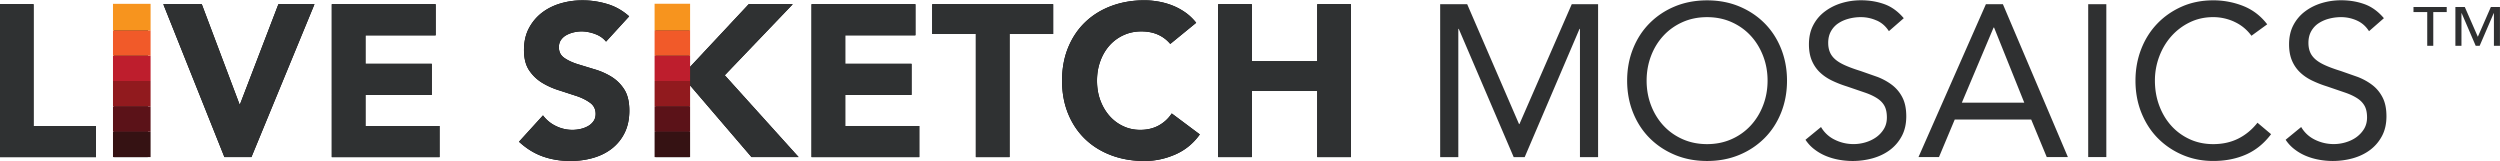 <svg role="img" xmlns="http://www.w3.org/2000/svg" xmlns:xlink="http://www.w3.org/1999/xlink" width="726.651" height="46.8" viewBox="0 0.454 726.651 46.8">
<title id="liveSketchMosaicsLogo">A Live Sketch Photo Mosaic at Your Next Event</title> 
<desc id="liveSketchMosaicsDesc">SketchBot will draw your guests and create an amazing mosaic at your event.</desc>
<path d="M9.75 1.675v35.402H27.9v9.04H-.042V1.675H9.75zm33.2 0v44.44h-9.8V1.675h9.792zm15.7 0L69.625 30.8h.125L80.923 1.675h10.482l-18.328 44.44H65.23L47.47 1.675h11.17zm67.974 0v9.04h-20.398V19h19.27v9.04h-19.27v9.037h21.53v9.043h-31.32V1.675h30.2z"/><use xlink:href="#B"/><use xlink:href="#C"/><use xlink:href="#D"/><path d="M270.967 10.338V1.674h35.148v8.664h-12.68v35.778h-9.795V10.338h-12.674z"/><use xlink:href="#E"/><use xlink:href="#F"/><g fill="#2f3132"><path d="M9.75 1.675v35.402H27.9v9.04H-.042V1.675H9.75zm33.2 0v44.44h-9.8V1.675h9.792zm15.7 0L69.625 30.8h.125L80.923 1.675h10.482l-18.328 44.44H65.23L47.47 1.675h11.17zm67.974 0v9.04h-20.398V19h19.27v9.04h-19.27v9.037h21.53v9.043h-31.32V1.675h30.2z"/><use xlink:href="#B"/><use xlink:href="#C"/><use xlink:href="#D"/><path d="M270.967 10.338V1.674h35.148v8.664h-12.68v35.778h-9.795V10.338h-12.674z"/><use xlink:href="#E"/><use xlink:href="#F"/></g><path fill="#351213" d="M32.84 38.745h10.93v7.37H32.84z"/><path fill="#5b1218" d="M32.84 31.377h10.93v7.367H32.84z"/><path fill="#911a1e" d="M32.84 24.006h10.93v7.37H32.84z"/><path fill="#be1e2d" d="M32.84 16.642h10.93v7.364H32.84z"/><path fill="#f15a29" d="M32.84 9.274h10.93v7.368H32.84z"/><path fill="#351213" d="M190.264 38.74h10.32v7.377h-10.32z"/><path fill="#5b1218" d="M190.264 31.368h10.32v7.37h-10.32z"/><path fill="#911a1e" d="M190.264 23.995h10.32v7.37h-10.32z"/><path fill="#be1e2d" d="M190.264 16.62h10.32v7.372h-10.32z"/><path fill="#f15a29" d="M190.264 9.253h10.32v7.37h-10.32z"/><path d="M32.84 1.568h10.93v7.704H32.84zm157.424-.024h10.32v7.708h-10.32z" fill="#f7941e"/><path d="M426.456 1.68l15.064 34.833h.125l15.2-34.833h7.656v44.438h-5.27V8.835h-.12l-15.943 37.283h-3.2L424 8.835h-.125v37.283H418.6V1.68h7.846zm60.4 43.8c-2.826-1.172-5.273-2.795-7.344-4.863s-3.684-4.54-4.836-7.402-1.73-5.973-1.73-9.322.578-6.455 1.73-9.318c1.15-2.868 2.762-5.337 4.836-7.408s4.518-3.7 7.344-4.863S492.8.556 496.186.556s6.498.586 9.32 1.757 5.273 2.793 7.344 4.863 3.684 4.54 4.836 7.408c1.146 2.867 1.727 5.97 1.727 9.318s-.58 6.455-1.727 9.322c-1.152 2.865-2.762 5.338-4.836 7.402s-4.516 3.7-7.344 4.863c-2.822 1.17-5.932 1.756-9.32 1.756s-6.494-.586-9.32-1.756zm16.443-4.58a16.77 16.77 0 0 0 5.557-3.953c1.547-1.672 2.75-3.63 3.607-5.867.863-2.234 1.3-4.635 1.3-7.188s-.43-4.95-1.3-7.188-2.06-4.192-3.607-5.866-3.398-2.993-5.557-3.956c-2.152-.96-4.53-1.443-7.123-1.443s-4.973.48-7.127 1.443-4.006 2.28-5.555 3.956-2.752 3.626-3.6 5.866-1.285 4.634-1.285 7.188.428 4.95 1.285 7.188 2.06 4.195 3.6 5.867 3.4 2.992 5.555 3.953 4.53 1.443 7.127 1.443 4.973-.482 7.123-1.443zm42.147-34.492c-1.463-.65-3-.973-4.582-.973a13.65 13.65 0 0 0-3.451.441c-1.13.292-2.145.73-3.043 1.32-.9.584-1.623 1.358-2.166 2.32s-.818 2.092-.818 3.4c0 1.005.162 1.894.48 2.667s.824 1.475 1.537 2.103 1.674 1.214 2.9 1.76 2.697 1.087 4.455 1.63l5 1.755c1.605.63 3.027 1.426 4.27 2.385a10.57 10.57 0 0 1 2.95 3.613c.73 1.438 1.1 3.248 1.1 5.428 0 2.222-.44 4.142-1.316 5.772s-2.04 2.98-3.482 4.048-3.104 1.858-4.984 2.387a21.82 21.82 0 0 1-5.84.781 22.12 22.12 0 0 1-3.895-.349c-1.293-.228-2.543-.584-3.732-1.063a14.41 14.41 0 0 1-3.354-1.9c-1.047-.77-1.945-1.727-2.697-2.854l4.52-3.703a9.25 9.25 0 0 0 4.018 3.703c1.7.838 3.53 1.256 5.455 1.256a12.14 12.14 0 0 0 3.428-.5c1.146-.337 2.182-.826 3.105-1.475a8.06 8.06 0 0 0 2.262-2.416c.584-.96.875-2.07.875-3.328 0-1.38-.23-2.498-.686-3.355s-1.172-1.604-2.135-2.23-2.176-1.2-3.643-1.693l-5.146-1.76c-1.6-.497-3.057-1.076-4.395-1.723s-2.498-1.445-3.482-2.388-1.752-2.07-2.316-3.387-.852-2.897-.852-4.74c0-2.133.418-3.994 1.258-5.584.834-1.6 1.97-2.92 3.4-3.986s3.033-1.873 4.832-2.417 3.686-.818 5.648-.818c2.5 0 4.8.4 6.875 1.162s3.92 2.126 5.55 4.05l-4.324 3.766c-.908-1.418-2.08-2.455-3.546-3.103zm36.716-4.738l18.893 44.438h-6.146l-4.52-10.92h-22.22l-4.582 10.92h-5.957L577.22 1.68h4.95zm-2.7 6.78l-9.227 21.84h18.14L579.6 8.46h-.13zm32.765-6.78v44.438h-5.27V1.68h5.27zm37.217 5.114a14.61 14.61 0 0 0-6.15-1.35c-2.467 0-4.74.502-6.807 1.507a17.09 17.09 0 0 0-5.367 4.048c-1.508 1.695-2.678 3.66-3.516 5.9a19.8 19.8 0 0 0-1.256 7c0 2.595.42 5 1.256 7.248s1.994 4.185 3.48 5.84 3.266 2.964 5.336 3.923 4.365 1.444 6.87 1.444c2.725 0 5.15-.535 7.28-1.603 2.137-1.067 3.998-2.604 5.588-4.612l3.953 3.325c-2.018 2.68-4.424 4.646-7.252 5.9s-6.018 1.886-9.568 1.886c-3.184 0-6.15-.586-8.9-1.758s-5.162-2.8-7.2-4.86-3.62-4.53-4.768-7.377-1.727-5.96-1.727-9.353c0-3.266.555-6.32 1.662-9.166s2.666-5.314 4.676-7.405 4.395-3.746 7.154-4.96S639.994.55 643.3.55a23.63 23.63 0 0 1 8.691 1.633c2.775 1.1 5.1 2.868 6.996 5.337l-4.58 3.327c-1.333-1.804-2.988-3.152-4.954-4.052zm35.588-.376a11.16 11.16 0 0 0-4.582-.973c-1.172 0-2.322.147-3.45.44a10.16 10.16 0 0 0-3.045 1.319c-.904.584-1.62 1.358-2.17 2.32-.54.963-.816 2.092-.816 3.4 0 1.005.158 1.894.477 2.667.313.774.828 1.475 1.54 2.103s1.672 1.214 2.887 1.76 2.693 1.087 4.455 1.63l5 1.755c1.605.63 3.033 1.426 4.268 2.385s2.22 2.168 2.95 3.613c.734 1.438 1.1 3.248 1.1 5.428 0 2.222-.443 4.142-1.32 5.772s-2.04 2.98-3.482 4.048-3.104 1.858-4.986 2.387c-1.885.52-3.826.78-5.838.78a22.08 22.08 0 0 1-3.893-.349c-1.297-.228-2.547-.584-3.734-1.063a14.45 14.45 0 0 1-3.354-1.9 11.32 11.32 0 0 1-2.697-2.854l4.52-3.703c.96 1.633 2.3 2.865 4.018 3.703s3.535 1.256 5.46 1.256a12.09 12.09 0 0 0 3.422-.5c1.148-.337 2.2-.826 3.105-1.475s1.676-1.455 2.26-2.416.88-2.07.88-3.328c0-1.38-.23-2.498-.7-3.355s-1.17-1.604-2.135-2.23-2.174-1.2-3.64-1.693l-5.146-1.76a31.56 31.56 0 0 1-4.393-1.723c-1.338-.647-2.5-1.445-3.48-2.388s-1.758-2.07-2.318-3.387-.854-2.897-.854-4.74c0-2.133.422-3.994 1.258-5.584a11.75 11.75 0 0 1 3.393-3.986c1.423-1.066 3.033-1.873 4.836-2.417s3.684-.818 5.645-.818c2.508 0 4.8.4 6.873 1.162s3.924 2.126 5.56 4.05L688.58 9.52c-.902-1.418-2.076-2.455-3.538-3.103zm22.226-2.443v9.8H705.5v-9.8h-3.996v-1.48h9.662v1.48l-3.908-.002zm17.625 9.8v-9.47h-.06l-4.084 9.473h-1.15l-4.076-9.473h-.063v9.473h-1.764V2.496h2.736l3.787 8.65 3.783-8.65h2.646v11.28h-1.756z" fill="#2f3031"/><defs ><path id="B" d="M172.9 10.305c-1.36-.48-2.646-.722-3.86-.722-.71 0-1.442.084-2.195.25a8.45 8.45 0 0 0-2.137.785c-.67.353-1.213.827-1.63 1.41s-.628 1.298-.628 2.135c0 1.337.503 2.362 1.507 3.075s2.27 1.318 3.803 1.82l4.93 1.506c1.756.502 3.396 1.214 4.93 2.135a11.69 11.69 0 0 1 3.798 3.703c1.004 1.547 1.507 3.62 1.507 6.213 0 2.47-.46 4.625-1.378 6.467a13.13 13.13 0 0 1-3.731 4.582c-1.568 1.21-3.393 2.11-5.463 2.697s-4.26.88-6.563.88c-2.885 0-5.563-.44-8.033-1.318s-4.77-2.305-6.904-4.27l6.97-7.653c1.005 1.338 2.27 2.375 3.797 3.104a10.84 10.84 0 0 0 4.739 1.101c.796 0 1.604-.097 2.416-.28a7.88 7.88 0 0 0 2.195-.848 4.78 4.78 0 0 0 1.569-1.443c.396-.584.592-1.276.592-2.073 0-1.338-.512-2.396-1.534-3.168s-2.313-1.435-3.857-1.978l-5.022-1.636c-1.8-.543-3.473-1.272-5.02-2.194s-2.834-2.133-3.86-3.64-1.538-3.495-1.538-5.963c0-2.384.472-4.478 1.412-6.275s2.198-3.307 3.767-4.52 3.38-2.123 5.432-2.73 4.163-.9 6.338-.9a24.89 24.89 0 0 1 7.28 1.068c2.343.7 4.457 1.904 6.34 3.577l-6.716 7.344c-.816-1.006-1.893-1.748-3.253-2.23z"/><path id="C" d="M200.358 1.675V20.13L217.62 1.675h12.806l-19.77 20.65 21.465 23.79h-13.683l-18.076-21.092v21.092h-9.788V1.675h9.784z"/><path id="D" d="M266.074 1.675v9.04h-20.4V19h19.272v9.04h-19.272v9.037h21.528v9.043h-31.32V1.675h30.2z"/><path id="E" d="M336.587 10.526c-1.4-.63-3.02-.942-4.863-.942s-3.547.354-5.113 1.068a12.26 12.26 0 0 0-4.083 2.979c-1.146 1.28-2.054 2.794-2.694 4.553-.647 1.755-.974 3.66-.974 5.713 0 2.1.322 4.004.974 5.742.646 1.734 1.54 3.242 2.667 4.518a12.07 12.07 0 0 0 3.986 2.979c1.525.717 3.17 1.068 4.93 1.068 2.01 0 3.8-.42 5.338-1.256s2.824-2 3.828-3.516l8.155 6.092c-1.885 2.633-4.27 4.584-7.153 5.834-2.89 1.256-5.857 1.885-8.913 1.885-3.473 0-6.673-.54-9.6-1.63s-5.465-2.646-7.598-4.676-3.797-4.486-4.987-7.377-1.79-6.107-1.79-9.667c0-3.555.597-6.777 1.79-9.665s2.856-5.345 4.987-7.375c2.137-2.03 4.666-3.59 7.598-4.677s6.13-1.632 9.6-1.632c1.256 0 2.563.117 3.923.348a21.2 21.2 0 0 1 4.021 1.097c1.315.503 2.588 1.172 3.803 2.008s2.3 1.862 3.26 3.076l-7.53 6.15a9.79 9.79 0 0 0-3.56-2.696z"/><path id="F" d="M363.858 1.675v16.57h19.018V1.675h9.79v44.44h-9.79v-19.21h-19.018v19.207h-9.792V1.675h9.792z"/></defs></svg>